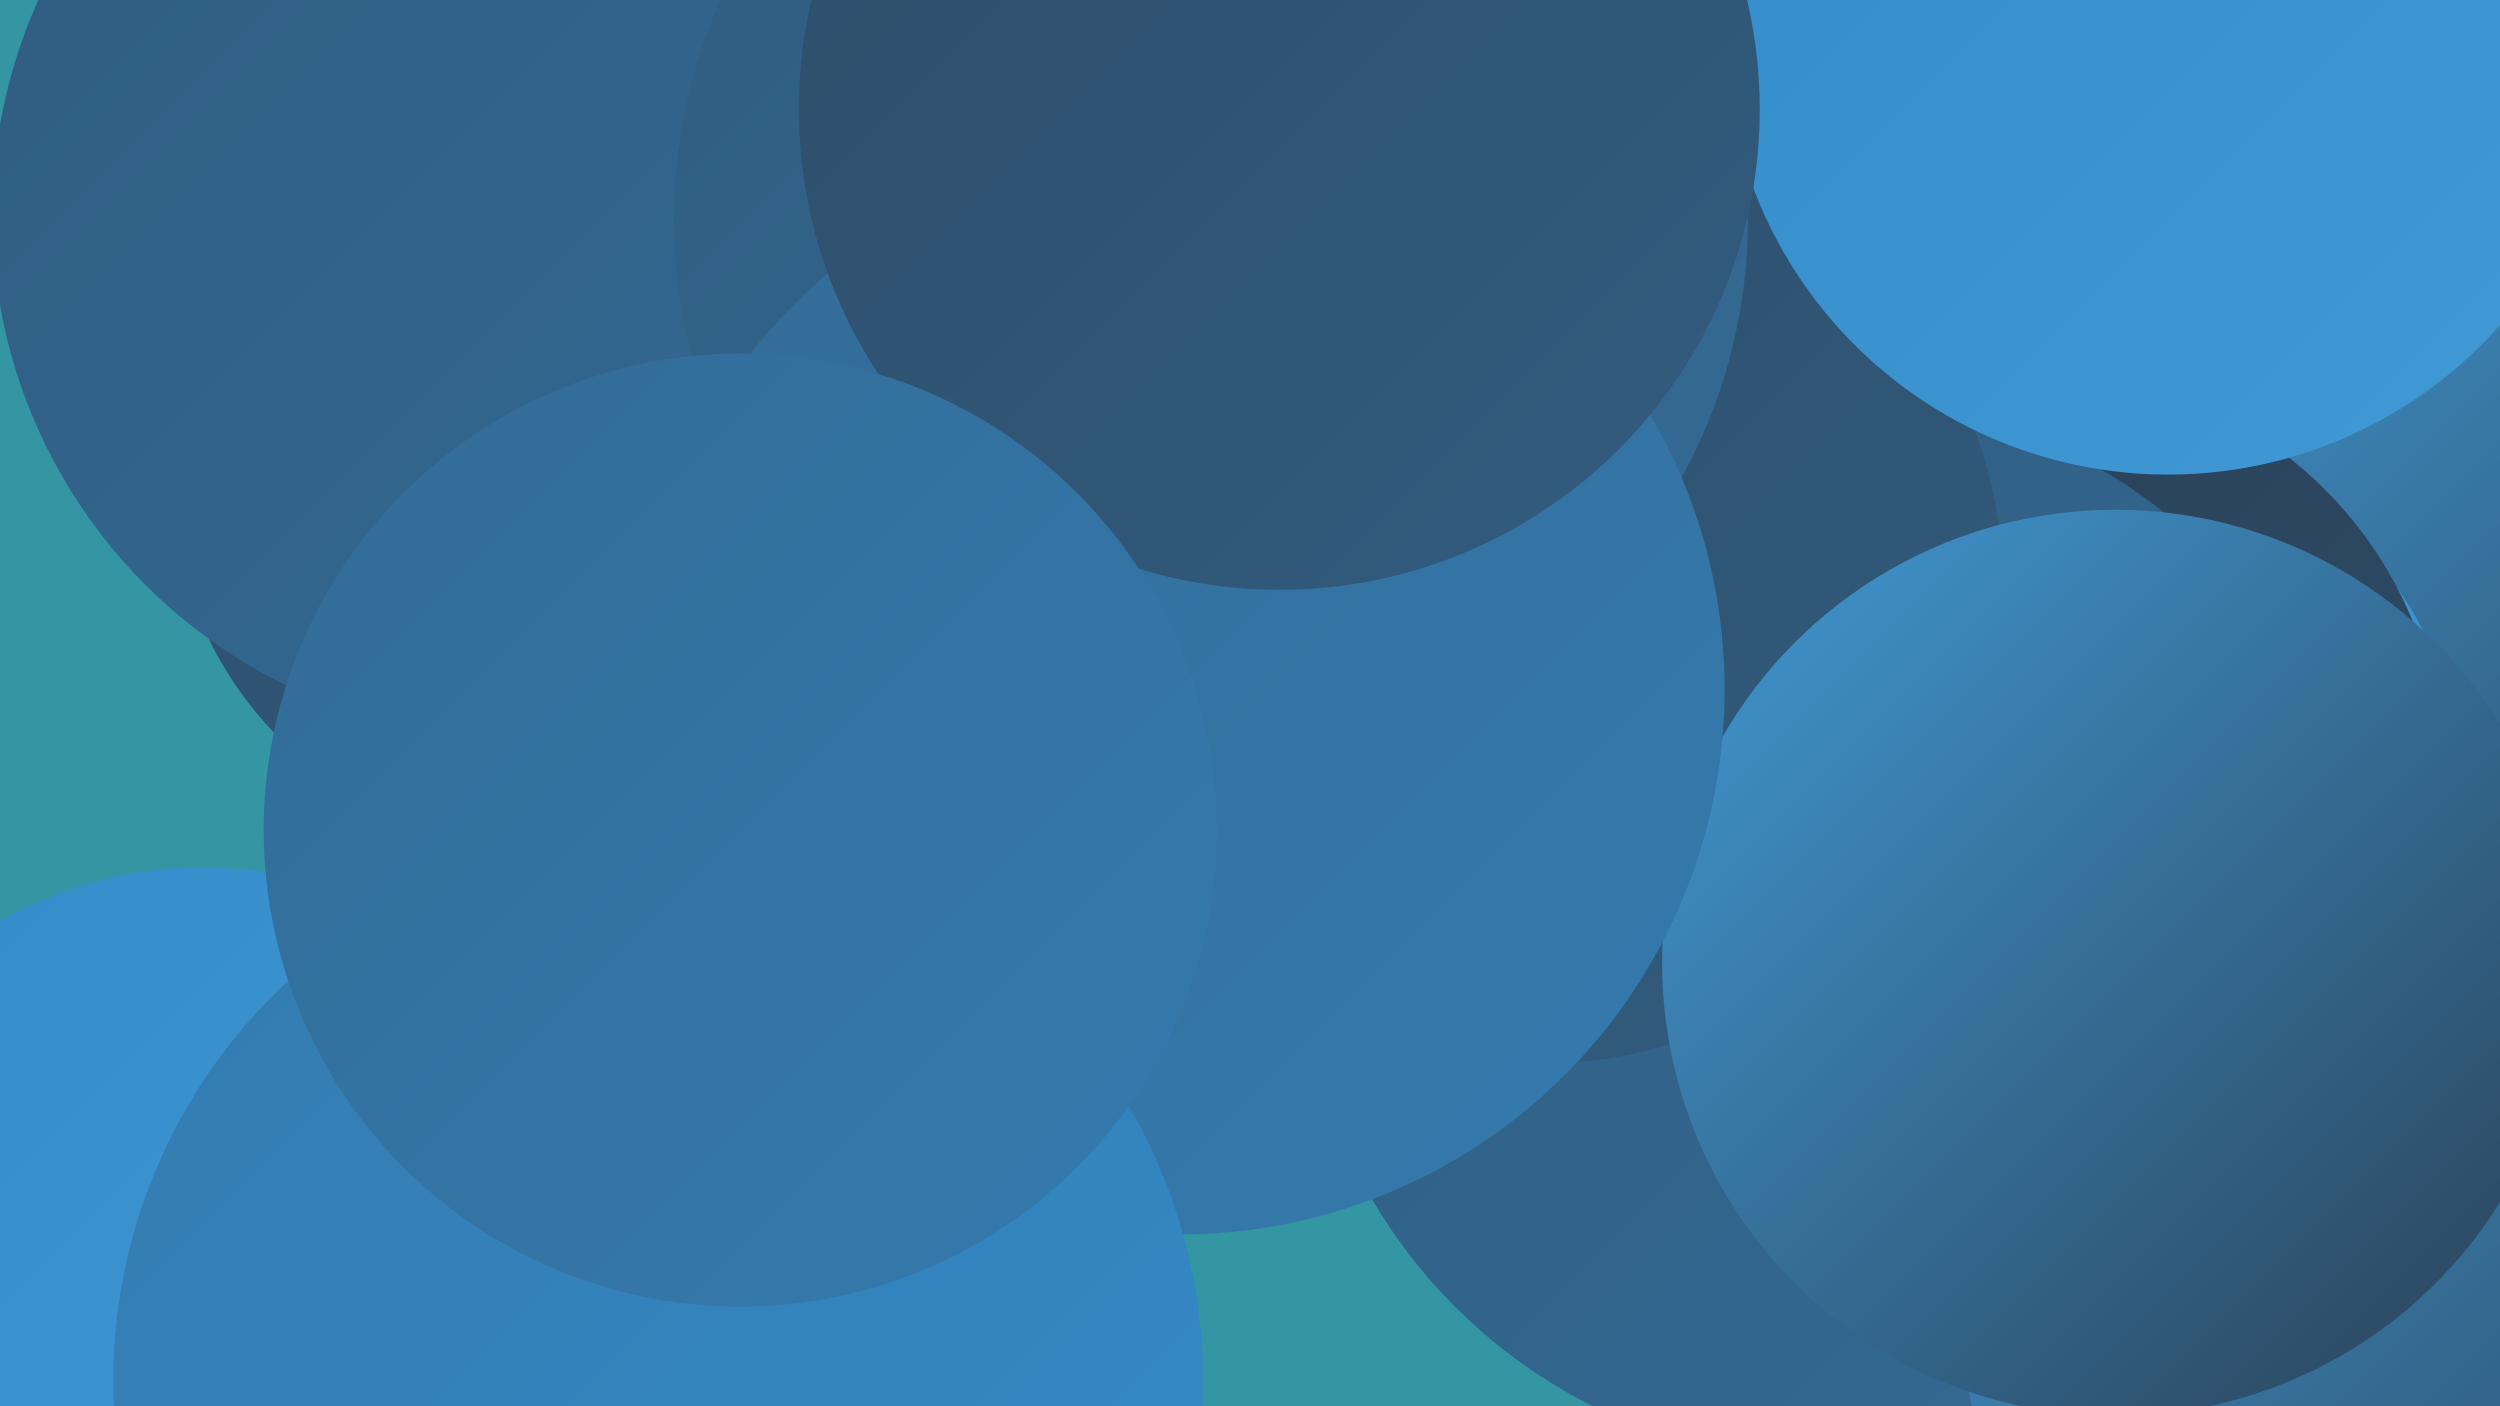 <?xml version="1.0" encoding="UTF-8"?><svg width="1280" height="720" xmlns="http://www.w3.org/2000/svg"><defs><linearGradient id="grad0" x1="0%" y1="0%" x2="100%" y2="100%"><stop offset="0%" style="stop-color:#293f54;stop-opacity:1" /><stop offset="100%" style="stop-color:#2e4d69;stop-opacity:1" /></linearGradient><linearGradient id="grad1" x1="0%" y1="0%" x2="100%" y2="100%"><stop offset="0%" style="stop-color:#2e4d69;stop-opacity:1" /><stop offset="100%" style="stop-color:#315c7f;stop-opacity:1" /></linearGradient><linearGradient id="grad2" x1="0%" y1="0%" x2="100%" y2="100%"><stop offset="0%" style="stop-color:#315c7f;stop-opacity:1" /><stop offset="100%" style="stop-color:#336b96;stop-opacity:1" /></linearGradient><linearGradient id="grad3" x1="0%" y1="0%" x2="100%" y2="100%"><stop offset="0%" style="stop-color:#336b96;stop-opacity:1" /><stop offset="100%" style="stop-color:#347baf;stop-opacity:1" /></linearGradient><linearGradient id="grad4" x1="0%" y1="0%" x2="100%" y2="100%"><stop offset="0%" style="stop-color:#347baf;stop-opacity:1" /><stop offset="100%" style="stop-color:#338bc9;stop-opacity:1" /></linearGradient><linearGradient id="grad5" x1="0%" y1="0%" x2="100%" y2="100%"><stop offset="0%" style="stop-color:#338bc9;stop-opacity:1" /><stop offset="100%" style="stop-color:#419ad5;stop-opacity:1" /></linearGradient><linearGradient id="grad6" x1="0%" y1="0%" x2="100%" y2="100%"><stop offset="0%" style="stop-color:#419ad5;stop-opacity:1" /><stop offset="100%" style="stop-color:#293f54;stop-opacity:1" /></linearGradient></defs><rect width="1280" height="720" fill="#3495a3" /><circle cx="301" cy="179" r="244" fill="url(#grad5)" /><circle cx="837" cy="398" r="242" fill="url(#grad0)" /><circle cx="1256" cy="358" r="250" fill="url(#grad6)" /><circle cx="276" cy="245" r="188" fill="url(#grad1)" /><circle cx="1025" cy="439" r="245" fill="url(#grad5)" /><circle cx="446" cy="323" r="187" fill="url(#grad3)" /><circle cx="1044" cy="397" r="207" fill="url(#grad0)" /><circle cx="104" cy="654" r="210" fill="url(#grad5)" /><circle cx="649" cy="170" r="287" fill="url(#grad5)" /><circle cx="938" cy="476" r="273" fill="url(#grad2)" /><circle cx="785" cy="304" r="241" fill="url(#grad1)" /><circle cx="1253" cy="654" r="252" fill="url(#grad6)" /><circle cx="1110" cy="16" r="227" fill="url(#grad5)" /><circle cx="264" cy="110" r="268" fill="url(#grad2)" /><circle cx="1083" cy="493" r="232" fill="url(#grad6)" /><circle cx="620" cy="112" r="275" fill="url(#grad2)" /><circle cx="604" cy="353" r="279" fill="url(#grad3)" /><circle cx="655" cy="56" r="246" fill="url(#grad1)" /><circle cx="337" cy="707" r="279" fill="url(#grad4)" /><circle cx="379" cy="425" r="244" fill="url(#grad3)" /></svg>